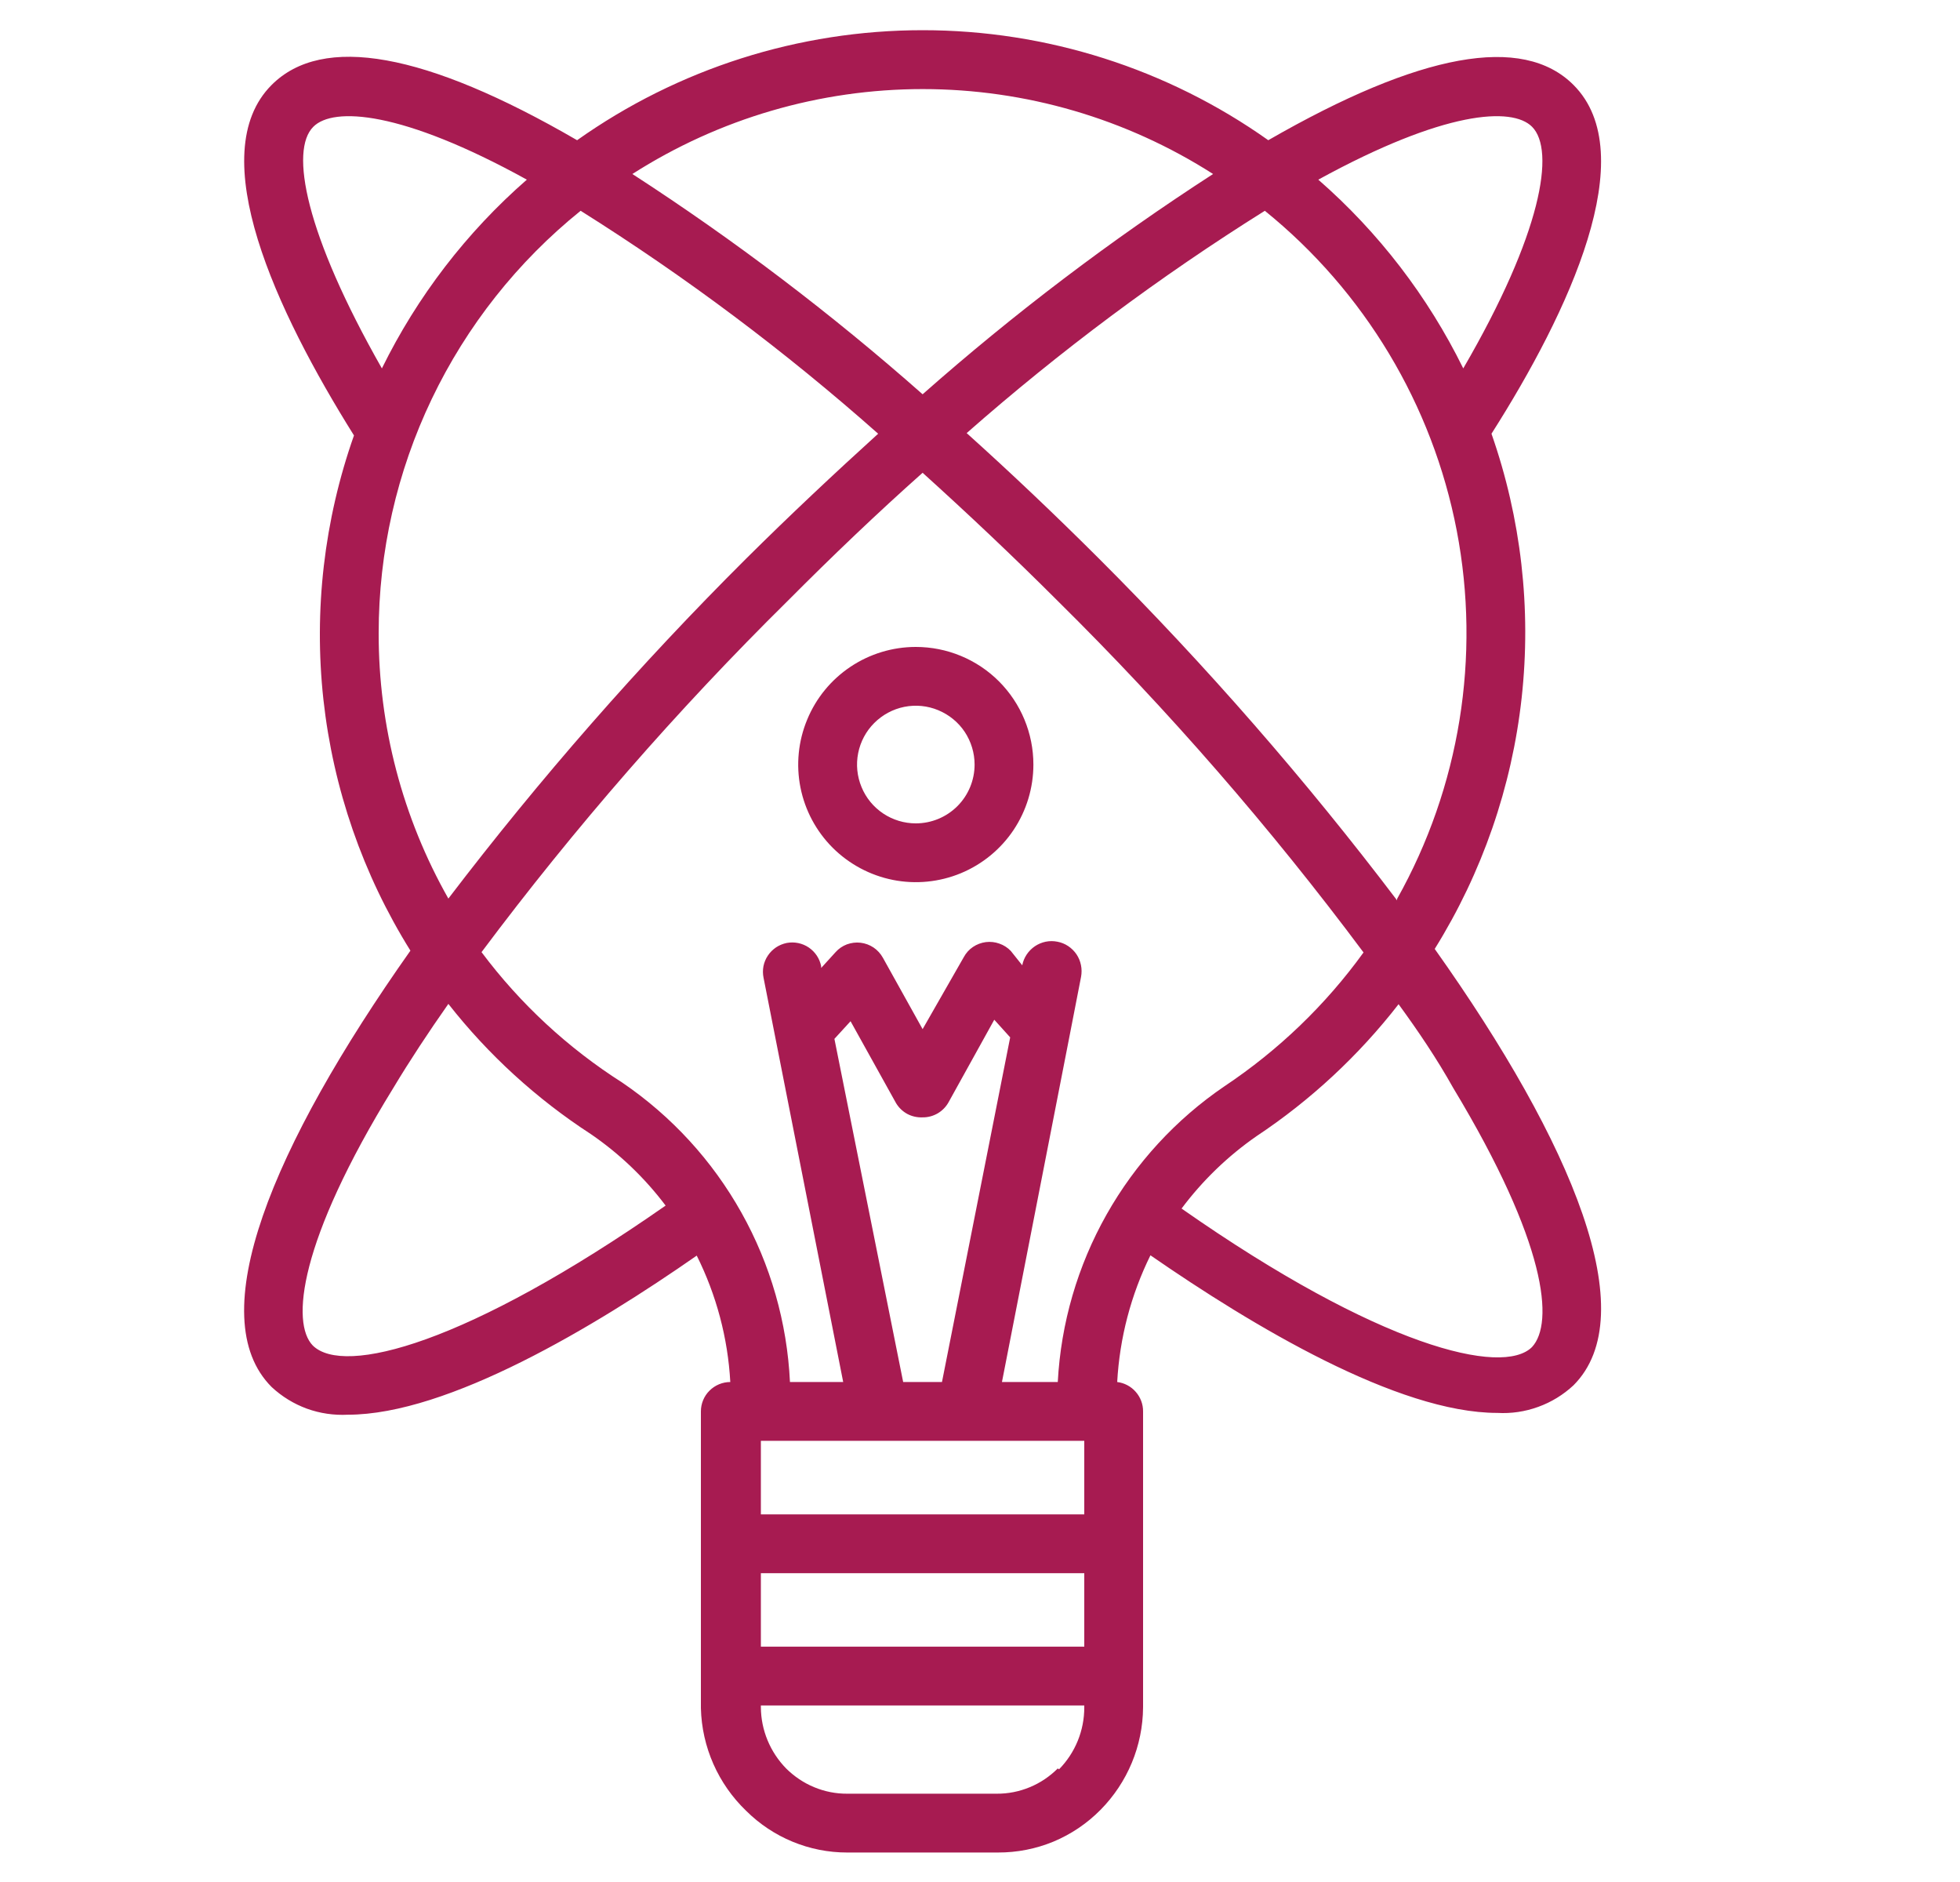 <svg width="25" height="24" viewBox="0 0 25 24" fill="none" xmlns="http://www.w3.org/2000/svg">
<path d="M3.465 17.688C3.595 17.809 3.748 17.903 3.915 17.964C4.081 18.024 4.259 18.05 4.436 18.041C5.715 18.041 7.59 16.916 8.887 16.012C9.138 16.515 9.284 17.063 9.315 17.624C9.216 17.624 9.12 17.664 9.05 17.734C8.979 17.804 8.94 17.9 8.94 17.999V21.783C8.952 22.279 9.16 22.749 9.517 23.092C9.86 23.433 10.324 23.625 10.807 23.624H12.727C12.971 23.625 13.212 23.578 13.437 23.485C13.662 23.391 13.865 23.254 14.036 23.081C14.382 22.732 14.577 22.262 14.58 21.772V17.999C14.581 17.907 14.547 17.818 14.486 17.749C14.426 17.68 14.341 17.635 14.25 17.624C14.281 17.062 14.425 16.513 14.674 16.008C15.975 16.908 17.828 18.018 19.099 18.018C19.276 18.028 19.453 18.002 19.62 17.941C19.787 17.881 19.94 17.787 20.07 17.666C20.966 16.769 20.07 14.594 18.3 12.101C18.905 11.129 19.284 10.035 19.409 8.898C19.534 7.761 19.402 6.61 19.024 5.531C20.017 3.971 20.951 1.964 20.07 1.083C19.421 0.434 18.113 0.674 16.177 1.788C14.889 0.875 13.348 0.385 11.769 0.385C10.19 0.385 8.65 0.875 7.361 1.788C5.422 0.663 4.114 0.434 3.465 1.083C2.584 1.964 3.525 3.971 4.515 5.553C4.134 6.632 4.001 7.783 4.125 8.92C4.25 10.058 4.629 11.152 5.235 12.123C3.469 14.624 2.569 16.792 3.465 17.688ZM9.705 18.374H13.83V19.312H9.705V18.374ZM11.52 17.624L10.643 13.248L10.849 13.023L11.43 14.069C11.465 14.127 11.515 14.174 11.574 14.206C11.633 14.237 11.7 14.252 11.768 14.249C11.835 14.25 11.901 14.232 11.959 14.199C12.017 14.165 12.065 14.117 12.098 14.058L12.682 13.004L12.885 13.229L12.015 17.624H11.52ZM9.705 20.062H13.83V20.999H9.705V20.062ZM13.492 17.624H12.78L13.643 13.207L13.789 12.457C13.798 12.408 13.798 12.357 13.788 12.308C13.778 12.258 13.759 12.212 13.731 12.17C13.703 12.129 13.667 12.093 13.625 12.065C13.583 12.037 13.536 12.018 13.487 12.009C13.438 11.999 13.387 11.999 13.338 12.009C13.289 12.019 13.242 12.039 13.2 12.067C13.159 12.095 13.123 12.131 13.095 12.173C13.068 12.214 13.048 12.261 13.039 12.31L12.893 12.127C12.852 12.084 12.802 12.052 12.746 12.033C12.691 12.013 12.632 12.007 12.574 12.014C12.515 12.022 12.459 12.043 12.41 12.076C12.361 12.109 12.321 12.154 12.293 12.206L11.768 13.124L11.261 12.213C11.232 12.161 11.191 12.116 11.142 12.083C11.092 12.05 11.036 12.029 10.976 12.022C10.917 12.015 10.858 12.023 10.802 12.043C10.747 12.064 10.697 12.098 10.658 12.142L10.474 12.344V12.322C10.455 12.224 10.398 12.139 10.316 12.083C10.233 12.027 10.132 12.007 10.035 12.025C9.986 12.035 9.94 12.054 9.899 12.081C9.858 12.109 9.822 12.144 9.795 12.185C9.767 12.226 9.748 12.272 9.738 12.321C9.729 12.37 9.729 12.419 9.739 12.468L10.755 17.624H10.076C10.04 16.866 9.828 16.126 9.457 15.464C9.086 14.801 8.566 14.234 7.939 13.807C7.244 13.365 6.635 12.801 6.142 12.142C7.33 10.554 8.635 9.057 10.046 7.664C10.616 7.091 11.194 6.539 11.768 6.029C12.341 6.547 12.919 7.091 13.492 7.664C14.903 9.058 16.206 10.556 17.392 12.146C16.908 12.816 16.307 13.393 15.619 13.852C14.998 14.274 14.483 14.835 14.114 15.489C13.745 16.143 13.532 16.874 13.492 17.624ZM13.492 22.552C13.39 22.654 13.269 22.736 13.135 22.791C13.001 22.847 12.857 22.875 12.713 22.874H10.807C10.663 22.875 10.519 22.847 10.385 22.791C10.251 22.736 10.13 22.654 10.027 22.552C9.823 22.343 9.707 22.064 9.705 21.772V21.749H13.83V21.772C13.831 22.068 13.715 22.352 13.508 22.563L13.492 22.552ZM18.536 13.874C19.733 15.858 19.823 16.874 19.541 17.178C19.166 17.553 17.595 17.178 15.071 15.412C15.338 15.055 15.661 14.743 16.027 14.489C16.718 14.03 17.33 13.461 17.839 12.806C18.09 13.15 18.326 13.499 18.536 13.874ZM17.82 11.482C16.654 9.944 15.383 8.488 14.018 7.124C13.459 6.566 12.893 6.029 12.33 5.523C13.519 4.477 14.79 3.529 16.133 2.688C17.404 3.716 18.272 5.161 18.581 6.767C18.889 8.373 18.62 10.037 17.82 11.463V11.482ZM19.541 1.616C19.841 1.916 19.665 2.977 18.664 4.698C18.213 3.781 17.585 2.963 16.815 2.291C18.424 1.409 19.286 1.361 19.541 1.616ZM15.473 2.219C14.169 3.062 12.931 4.001 11.768 5.028C10.605 4.001 9.368 3.062 8.066 2.219C9.172 1.512 10.457 1.136 11.769 1.136C13.082 1.136 14.367 1.512 15.473 2.219ZM3.997 1.616C4.252 1.361 5.122 1.409 6.72 2.291C5.95 2.963 5.322 3.781 4.871 4.698C3.892 2.977 3.694 1.916 3.997 1.616ZM4.83 8.073C4.83 7.04 5.061 6.02 5.507 5.088C5.953 4.156 6.602 3.336 7.406 2.688C8.747 3.53 10.016 4.481 11.201 5.531C10.643 6.037 10.072 6.573 9.517 7.124C8.154 8.481 6.885 9.93 5.719 11.459C5.134 10.427 4.828 9.26 4.83 8.073ZM5.017 13.874C5.224 13.529 5.464 13.165 5.719 12.802C6.229 13.452 6.844 14.013 7.537 14.463C7.902 14.713 8.224 15.021 8.49 15.374C5.955 17.144 4.387 17.549 3.99 17.159C3.712 16.874 3.806 15.839 5.017 13.874Z" fill="#A71B51"/>
<path d="M11.681 8.25C11.385 8.25 11.095 8.338 10.848 8.503C10.601 8.668 10.409 8.902 10.296 9.176C10.182 9.45 10.152 9.752 10.21 10.043C10.268 10.334 10.411 10.601 10.621 10.811C10.831 11.02 11.098 11.163 11.389 11.221C11.68 11.279 11.981 11.249 12.255 11.136C12.53 11.022 12.764 10.83 12.929 10.583C13.093 10.337 13.181 10.047 13.181 9.75C13.181 9.352 13.023 8.971 12.742 8.689C12.461 8.408 12.079 8.25 11.681 8.25ZM11.681 10.5C11.533 10.5 11.388 10.456 11.265 10.374C11.141 10.291 11.045 10.174 10.989 10.037C10.932 9.9 10.917 9.749 10.946 9.604C10.975 9.458 11.046 9.325 11.151 9.22C11.256 9.115 11.39 9.043 11.535 9.014C11.681 8.985 11.831 9 11.968 9.057C12.105 9.114 12.223 9.21 12.305 9.333C12.387 9.457 12.431 9.602 12.431 9.75C12.431 9.949 12.352 10.14 12.212 10.28C12.071 10.421 11.88 10.5 11.681 10.5Z" fill="#A71B51"/>
</svg>
